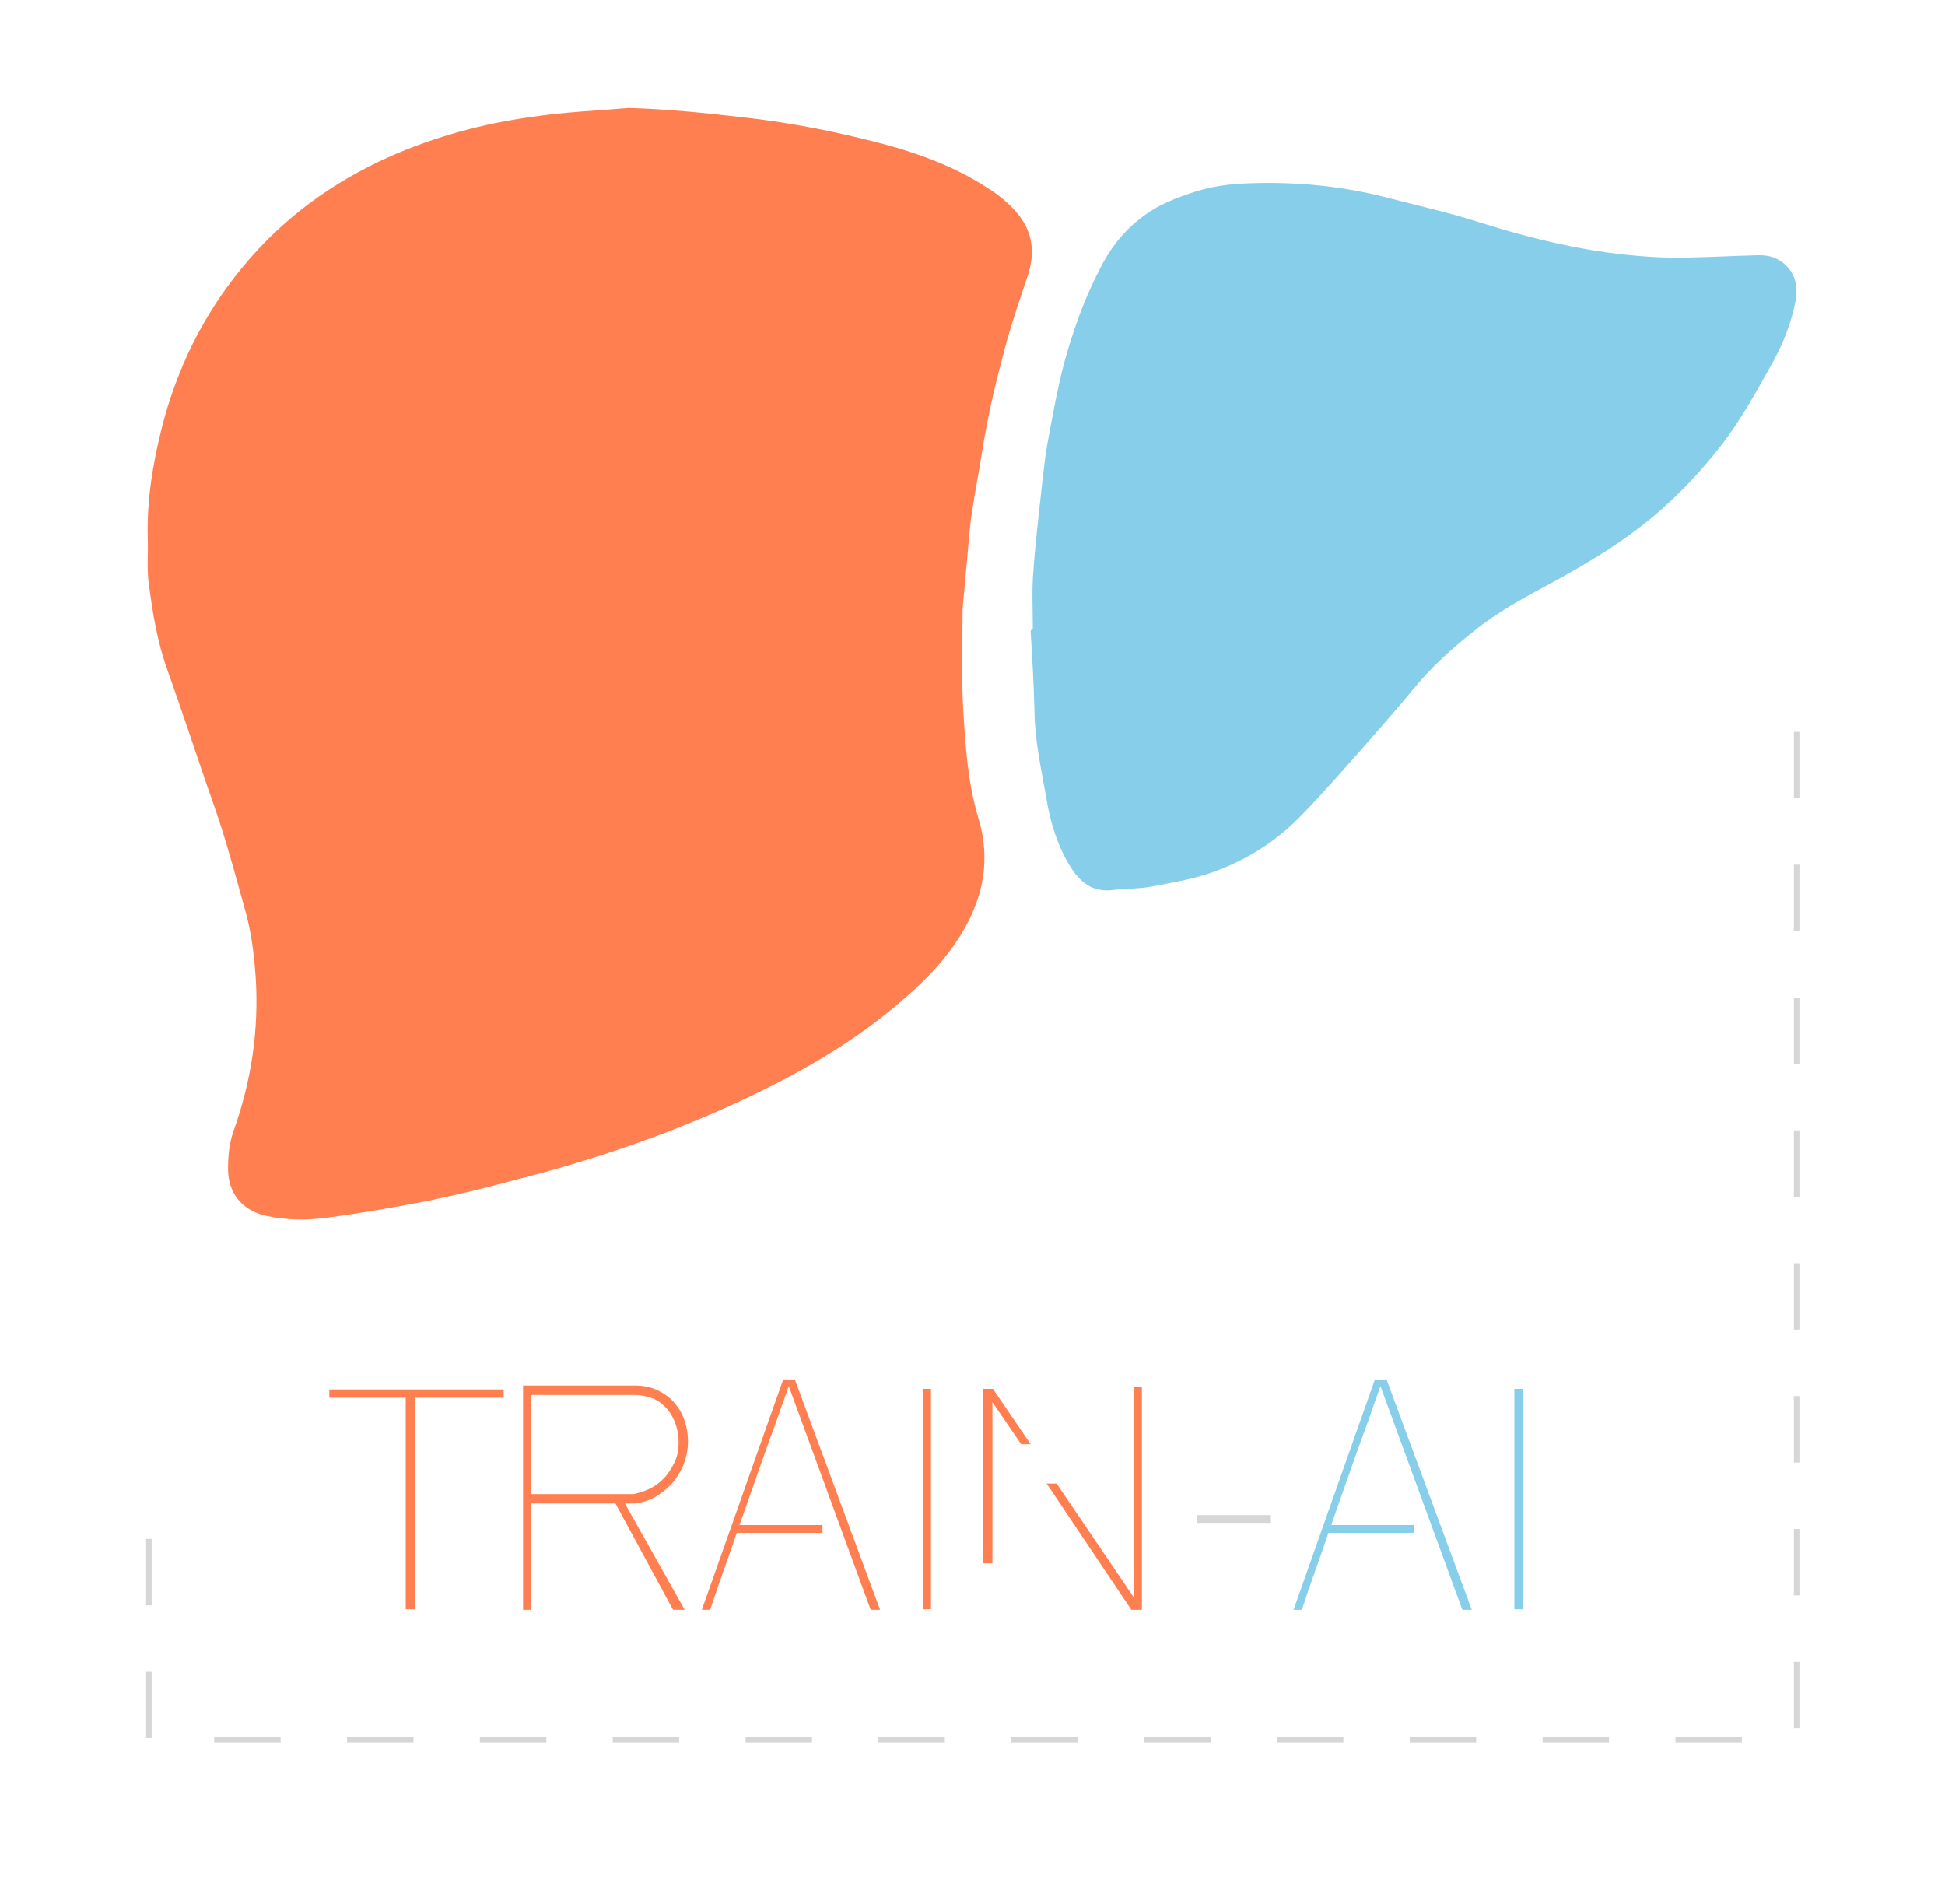 <?xml version="1.0" encoding="utf-8"?>
<!-- Generator: Adobe Illustrator 24.1.0, SVG Export Plug-In . SVG Version: 6.00 Build 0)  -->
<svg version="1.1" id="Livello_1" xmlns="http://www.w3.org/2000/svg" xmlns:xlink="http://www.w3.org/1999/xlink" x="0px" y="0px"
	 viewBox="0 0 351.4 344" style="enable-background:new 0 0 351.4 344;" xml:space="preserve">
<style type="text/css">
	.st0{fill:#FF7F50;}
	.st1{fill:#87CEEB;}
	.st2{fill:none;}
	.st3{enable-background:new    ;}
	.st4{fill:#D6D6D6;}
</style>
<g>
	<g>
		<path class="st0" d="M113.6,19.5c6.9,0.2,13.8,0.9,20.7,1.7c7.2,0.8,14.3,2.1,21.3,3.8c8,1.9,15.9,4.4,22.9,9
			c2.1,1.3,4.1,3,5.6,4.9c2.5,3.2,2.9,6.9,1.6,10.8c-1.2,3.7-2.5,7.4-3.6,11.2c-1.9,6.9-3.6,13.8-4.7,20.9
			c-0.5,3.4-1.2,6.7-1.7,10.1c-0.4,2.4-0.6,4.8-0.8,7.2c-0.3,3.3-0.6,6.6-0.9,9.9c-0.1,0.8-0.1,1.5-0.1,2.2c0,5.5-0.2,11,0.1,16.5
			c0.4,6.8,0.8,13.6,2.8,20.2c2.2,7.4,0.9,14.2-3.1,20.8c-2.7,4.4-6.1,8-10,11.4c-9.1,8.1-19.6,14-30.6,19.1
			c-12.8,5.9-26.1,10.4-39.8,13.9c-5.2,1.4-10.5,2.7-15.8,3.8c-6.2,1.2-12.4,2.3-18.7,3.1c-3.6,0.5-7.3,0.4-10.9-0.4
			c-4.2-1-6.7-4.1-6.7-8.4c0-2.4,0.2-4.6,1-6.9c3.2-9,4.6-18.2,4-27.7c-0.3-4.2-0.8-8.4-2-12.5c-1.1-4-2.2-8-3.4-12
			c-1-3.4-2.2-6.8-3.4-10.2c-2.4-7-4.7-14-7.2-21c-1.8-5-2.6-10.1-3.3-15.3c-0.4-2.8-0.1-5.7-0.2-8.5c-0.2-6.7,0.9-13.3,2.5-19.7
			c2.7-10.7,7.5-20.5,14.5-29c7.3-8.9,16.3-15.5,26.9-20.2c8.2-3.6,16.8-5.9,25.6-7.1C102.2,20.2,107.9,20,113.6,19.5z"/>
		<path class="st1" d="M186.6,113.6c0-3.5-0.2-7,0.1-10.5c0.4-5.6,1.1-11.2,1.7-16.8c0.3-2.6,0.6-5.1,1.1-7.6
			c0.8-4.3,1.6-8.7,2.7-12.9c1.6-5.9,3.6-11.6,6.4-17c1.7-3.5,4-6.6,7-9c2.7-2.3,5.9-3.7,9.2-4.8c3.6-1.3,7.3-1.8,11-1.9
			c8.5-0.3,16.9,0.5,25.2,2.7c5.4,1.4,10.8,2.6,16.1,4.3c7.6,2.4,15.3,4.4,23.2,5.5c5.2,0.7,10.4,1.1,15.6,0.9c4-0.1,8-0.3,12-0.4
			c1.6,0,3.1,0.4,4.4,1.5c2.3,2,2.6,4.5,2,7.3c-0.8,3.8-2.2,7.3-4.1,10.7c-2.9,5.2-5.8,10.5-9.5,15.2c-4.1,5.2-8.7,10-14,14.1
			c-5.1,4-10.7,7.3-16.4,10.4c-4.8,2.6-9.7,5.2-14,8.7c-3.9,3.1-7.6,6.4-10.8,10.3c-3.2,3.9-6.6,7.7-9.9,11.5
			c-3.3,3.7-6.6,7.5-10.1,11.1c-4.7,5-10.4,8.6-16.8,10.8c-3.5,1.2-7.2,1.8-10.9,2.5c-2.3,0.4-4.6,0.3-6.9,0.6
			c-3.6,0.4-5.8-1.5-7.5-4.2c-2.3-3.7-3.6-7.9-4.3-12.1c-0.9-5.2-2.1-10.4-2.2-15.8c-0.1-4.9-0.4-9.8-0.7-14.7
			C186.4,113.6,186.5,113.6,186.6,113.6z"/>
	</g>
	<g>
		<rect x="59.5" y="250.4" class="st2" width="232.7" height="84.7"/>
	</g>
	<g class="st3">
		<path class="st0" d="M91,252.5H75v38.2h-1.7v-38.2H59.5V251H91V252.5z"/>
		<path class="st0" d="M112.9,271.6l10.8,19.2h-2.1l-10.4-19.2H96v19.2h-1.5v-40.5h20.2c1.6,0,3,0.3,4.2,0.9c1.2,0.6,2.2,1.3,3,2.3
			c0.8,0.9,1.4,2,1.8,3.2c0.4,1.2,0.6,2.4,0.6,3.7c0,1.2-0.2,2.4-0.6,3.6c-0.4,1.2-1,2.3-1.8,3.4c-0.8,1-1.8,1.9-3,2.7
			c-1.2,0.8-2.6,1.3-4.2,1.5H112.9z M96,269.9h18.5c1.3-0.3,2.5-0.7,3.5-1.3c1-0.6,1.9-1.4,2.5-2.2c0.7-0.9,1.2-1.8,1.6-2.8
			s0.5-2.1,0.5-3.1c0-0.9-0.1-1.6-0.2-2c-0.2-0.9-0.5-1.8-0.9-2.5c-0.4-0.8-0.9-1.5-1.6-2.1c-0.6-0.6-1.4-1.1-2.3-1.4
			c-0.9-0.3-1.9-0.5-3-0.5H96V269.9z"/>
		<path class="st0" d="M126.8,290.8l14.7-41.6h2.1l15.4,41.6h-1.7l-14.8-40.4c-1.5,4.3-3,8.5-4.5,12.6c-1.5,4.2-2.9,8.3-4.4,12.5h15
			v1.4h-15.5c-0.8,2.4-1.6,4.7-2.4,6.9c-0.8,2.2-1.6,4.6-2.4,7H126.8z"/>
		<path class="st0" d="M168.2,250.9v39.8h-1.5v-39.8H168.2z"/>
		<path class="st0" d="M179.3,253.3v29.1h-1.7v-31.5h1.8l6.8,10h-1.7L179.3,253.3z M190.9,268l13.9,20.5v-37.9h1.5v40.2h-1.9
			L189.1,268H190.9z"/>
	</g>
	<g class="st3">
		<path class="st4" d="M216.2,273.7h13.4v1.4h-13.4V273.7z"/>
	</g>
	<g class="st3">
		<path class="st1" d="M233.7,290.8l14.7-41.6h2.1l15.4,41.6h-1.7l-14.8-40.4c-1.5,4.3-3,8.5-4.5,12.6c-1.5,4.2-2.9,8.3-4.4,12.5h15
			v1.4H240c-0.8,2.4-1.6,4.7-2.4,6.9c-0.8,2.2-1.6,4.6-2.4,7H233.7z"/>
		<path class="st1" d="M275.1,250.9v39.8h-1.5v-39.8H275.1z"/>
	</g>
	<g>
		<path class="st4" d="M314.7,314.8h-12v-1h12V314.8z M290.7,314.8h-12v-1h12V314.8z M266.7,314.8h-12v-1h12V314.8z M242.7,314.8
			h-12v-1h12V314.8z M218.7,314.8h-12v-1h12V314.8z M194.7,314.8h-12v-1h12V314.8z M170.7,314.8h-12v-1h12V314.8z M146.7,314.8h-12
			v-1h12V314.8z M122.7,314.8h-12v-1h12V314.8z M98.7,314.8h-12v-1h12V314.8z M74.7,314.8h-12v-1h12V314.8z M50.7,314.8h-12v-1h12
			V314.8z M27.4,314h-1v-12h1V314z M325.1,312.2h-1v-12h1V312.2z M27.4,290h-1v-12h1V290z M325.1,288.2h-1v-12h1V288.2z
			 M325.1,264.2h-1v-12h1V264.2z M325.1,240.2h-1v-12h1V240.2z M325.1,216.2h-1v-12h1V216.2z M325.1,192.2h-1v-12h1V192.2z
			 M325.1,168.2h-1v-12h1V168.2z M325.1,144.2h-1v-12h1V144.2z"/>
	</g>
</g>
</svg>
